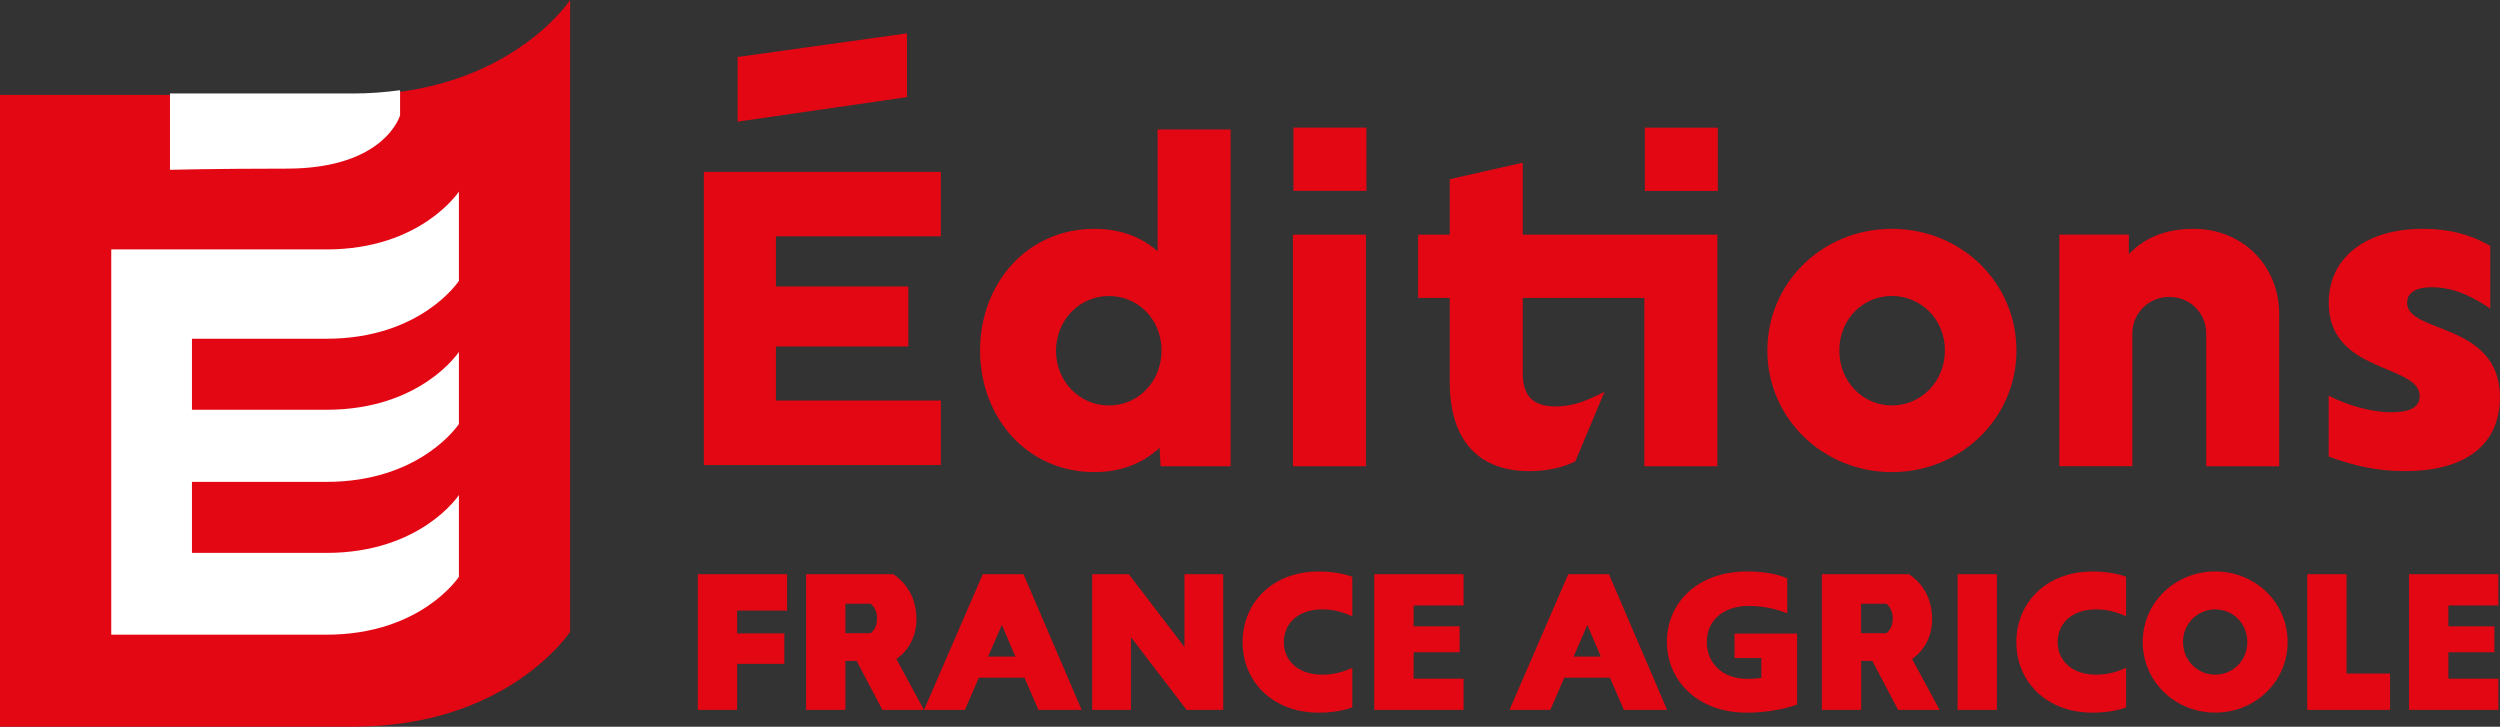 <?xml version="1.0" encoding="UTF-8"?>
<svg id="Calque_1" xmlns="http://www.w3.org/2000/svg" viewBox="0 0 560.68 162.98">
  <rect x="0" y="0" width="560.68" height="162.98" fill="#333333" stroke="none"/>
  <defs>
    <style>
      .cls-1 {
        fill: #fff;
      }

      .cls-2 {
        fill: #e30613;
      }
    </style>
  </defs>
  <path class="cls-2" d="M127.86,32.85V0s-13.87,21.29-48.7,21.29H0v141.69h79.16c34.83,0,48.7-21.29,48.7-21.29V32.85Z"/>
  <path class="cls-1" d="M73.22,75.97c21.24,0,29.7-12.98,29.7-12.98v-20.03s-8.46,12.98-29.7,12.98H24.95v86.4h48.27c21.24,0,29.7-12.98,29.7-12.98v-18.34s-8.46,12.98-29.7,12.98h-30.17v-15.93h30.17c21.24,0,29.7-12.98,29.7-12.98v-16.17s-8.46,12.98-29.7,12.98h-30.17v-15.93h30.17Z"/>
  <path class="cls-2" d="M259.62,56.34c-3.38-2.95-7.96-5.02-14.18-5.02-15.06,0-25.64,12.22-25.64,27.28s10.58,27.28,25.64,27.28c6.44,0,11.24-2.29,14.62-5.46l.22,4.15h15.71V29.03h-16.37v27.31ZM248.71,90.94c-6.55,0-11.89-5.35-11.89-12.33.11-6.98,5.35-12.22,11.89-12.22s11.79,5.24,11.79,12.22-5.24,12.33-11.79,12.33ZM289.97,104.57h16.37v-51.94h-16.37v51.94ZM290.08,42.81h16.37v-14.19h-16.37v14.19ZM353.29,103.48l6.55-15.6c-4.59,2.29-7.31,3.27-11.02,3.27-5.02,0-7.31-2.4-7.31-7.42v-16.91h27.27v37.75h16.37v-51.94h-43.64v-16.15l-16.37,3.71v12.44h-7.09v14.19h7.09v18.87c0,13.86,7.2,19.97,17.79,19.97,4.04,0,7.42-.76,10.37-2.18ZM385.26,28.63h-16.37v14.19h16.37v-14.19ZM452.23,78.6c0-15.28-12.44-27.28-27.93-27.28s-27.93,12-27.93,27.28,12.55,27.28,27.93,27.28,27.93-12,27.93-27.28ZM412.51,78.6c0-6.98,5.24-12.22,11.79-12.22s11.89,5.24,11.89,12.22-5.35,12.33-11.89,12.33-11.79-5.35-11.79-12.33ZM486.51,66.6c4.69,0,8.29,3.6,8.29,8.29v29.68h16.36v-34.15c0-10.91-8.29-19.1-19.2-19.1-6,0-10.91,1.86-14.51,5.67v-4.37h-15.6v51.94h16.37v-29.68c0-4.69,3.71-8.29,8.29-8.29ZM560.68,89.19c0-17.02-20.84-14.3-20.84-21.28,0-2.18,1.85-3.49,5.56-3.49,3.49,0,7.53.98,13.1,4.8v-14.08c-4.58-2.62-9.39-3.82-15.06-3.82-12.87,0-21.17,6.44-21.17,16.59,0,15.93,20.4,13.64,20.4,20.95,0,2.51-2.29,3.6-6.33,3.6-4.47,0-9.82-1.53-14.08-3.71v13.64c5.02,1.85,10.37,3.27,17.02,3.27,15.49,0,21.38-7.42,21.38-16.48ZM205.52,138.7c0-4.5-2.2-7.98-5.2-9.92h-19.54v30.43h8.82v-10.98h2.52l5.78,10.98h9.31l-6.17-11.42c2.65-1.85,4.5-4.94,4.5-9.08ZM195.29,142.01h-5.69v-6.61h5.69c.88.79,1.41,1.81,1.41,3.31s-.53,2.51-1.41,3.31ZM540.28,159.21h20.03v-7.01h-11.21v-5.91h10.32v-5.82h-10.32v-4.68h11.21v-7.01h-20.03v30.43ZM220.41,128.78l-13.18,30.43h9.17l3.13-7.23h10.23l3.13,7.23h9.7l-13.05-30.43h-9.13ZM221.6,147.26l3.09-7.1,3.04,7.1h-6.13ZM452.21,144c0,8.82,6.7,15.83,17.07,15.83,2.86,0,5.6-.44,7.54-1.19v-8.87c-2.12.97-4.23,1.54-6.75,1.54-5.42,0-8.6-3.18-8.6-7.32s3.18-7.32,8.6-7.32c2.52,0,4.63.58,6.75,1.55v-8.86c-1.94-.75-4.67-1.19-7.54-1.19-10.37,0-17.07,7.01-17.07,15.83ZM439.03,159.21h8.82v-30.43h-8.82v30.43ZM265.64,145.1l-12.48-16.32h-8.21v30.43h8.69v-16.32l12.48,16.32h8.21v-30.43h-8.69v16.32ZM156.5,159.21h8.82v-10.32h10.58v-6.83h-10.58v-5.12h11.2v-8.16h-20.02v30.43ZM526.27,128.78h-8.82v30.43h18.57v-8.16h-9.75v-22.27ZM351.72,128.78l-13.19,30.43h9.17l3.13-7.23h10.23l3.13,7.23h9.7l-13.05-30.43h-9.13ZM352.91,147.26l3.08-7.1,3.04,7.1h-6.13ZM433.32,138.7c0-4.5-2.2-7.98-5.2-9.92h-19.53v30.43h8.82v-10.98h2.51l5.78,10.98h9.3l-6.17-11.42c2.65-1.85,4.5-4.94,4.5-9.08ZM423.08,142.01h-5.69v-6.61h5.69c.88.79,1.41,1.81,1.41,3.31s-.53,2.51-1.41,3.31ZM308.21,159.21h20.03v-7.01h-11.21v-5.91h10.32v-5.82h-10.32v-4.68h11.21v-7.01h-20.03v30.43ZM389.01,147.57h6v4.45c-1.01.18-2.03.22-3.18.22-5.56,0-9.04-3.53-9.04-8.24s3.49-8.11,9.48-8.11c3.35,0,6.39.79,8.56,1.67v-7.85c-2.34-1.06-5.73-1.55-9-1.55-11.11,0-17.99,7.01-17.99,15.79s6.97,15.88,17.9,15.88c4.45,0,8.42-.79,11.29-1.81v-15.92h-14.02v5.47ZM278.68,144c0,8.82,6.7,15.83,17.06,15.83,2.87,0,5.6-.44,7.54-1.19v-8.87c-2.12.97-4.23,1.54-6.75,1.54-5.43,0-8.6-3.18-8.6-7.32s3.18-7.32,8.6-7.32c2.51,0,4.63.58,6.75,1.55v-8.86c-1.94-.75-4.67-1.19-7.54-1.19-10.36,0-17.06,7.01-17.06,15.83ZM496.82,128.16c-9.04,0-16.27,7.01-16.27,15.83s7.23,15.83,16.27,15.83,16.23-7.01,16.23-15.83-7.19-15.83-16.23-15.83ZM496.82,151.31c-4.01,0-7.23-3.22-7.23-7.32s3.22-7.32,7.23-7.32,7.19,3.18,7.19,7.32-3.22,7.32-7.19,7.32ZM211.01,89.83h-36.99v-12.12h29.69v-13.47h-29.69v-11.23h36.99v-14.46h-53.16v65.76h53.16v-14.47ZM203.42,7.48l-37.99,5.3v14.5l37.99-5.5V7.48Z"/>
  <path class="cls-1" d="M79.16,20.96h-41.04v17.12s10.05-.26,26.14-.26c22.12,0,25.47-11.97,25.47-11.97v-5.62c-3.3.45-6.79.74-10.58.74Z"/>
</svg>
